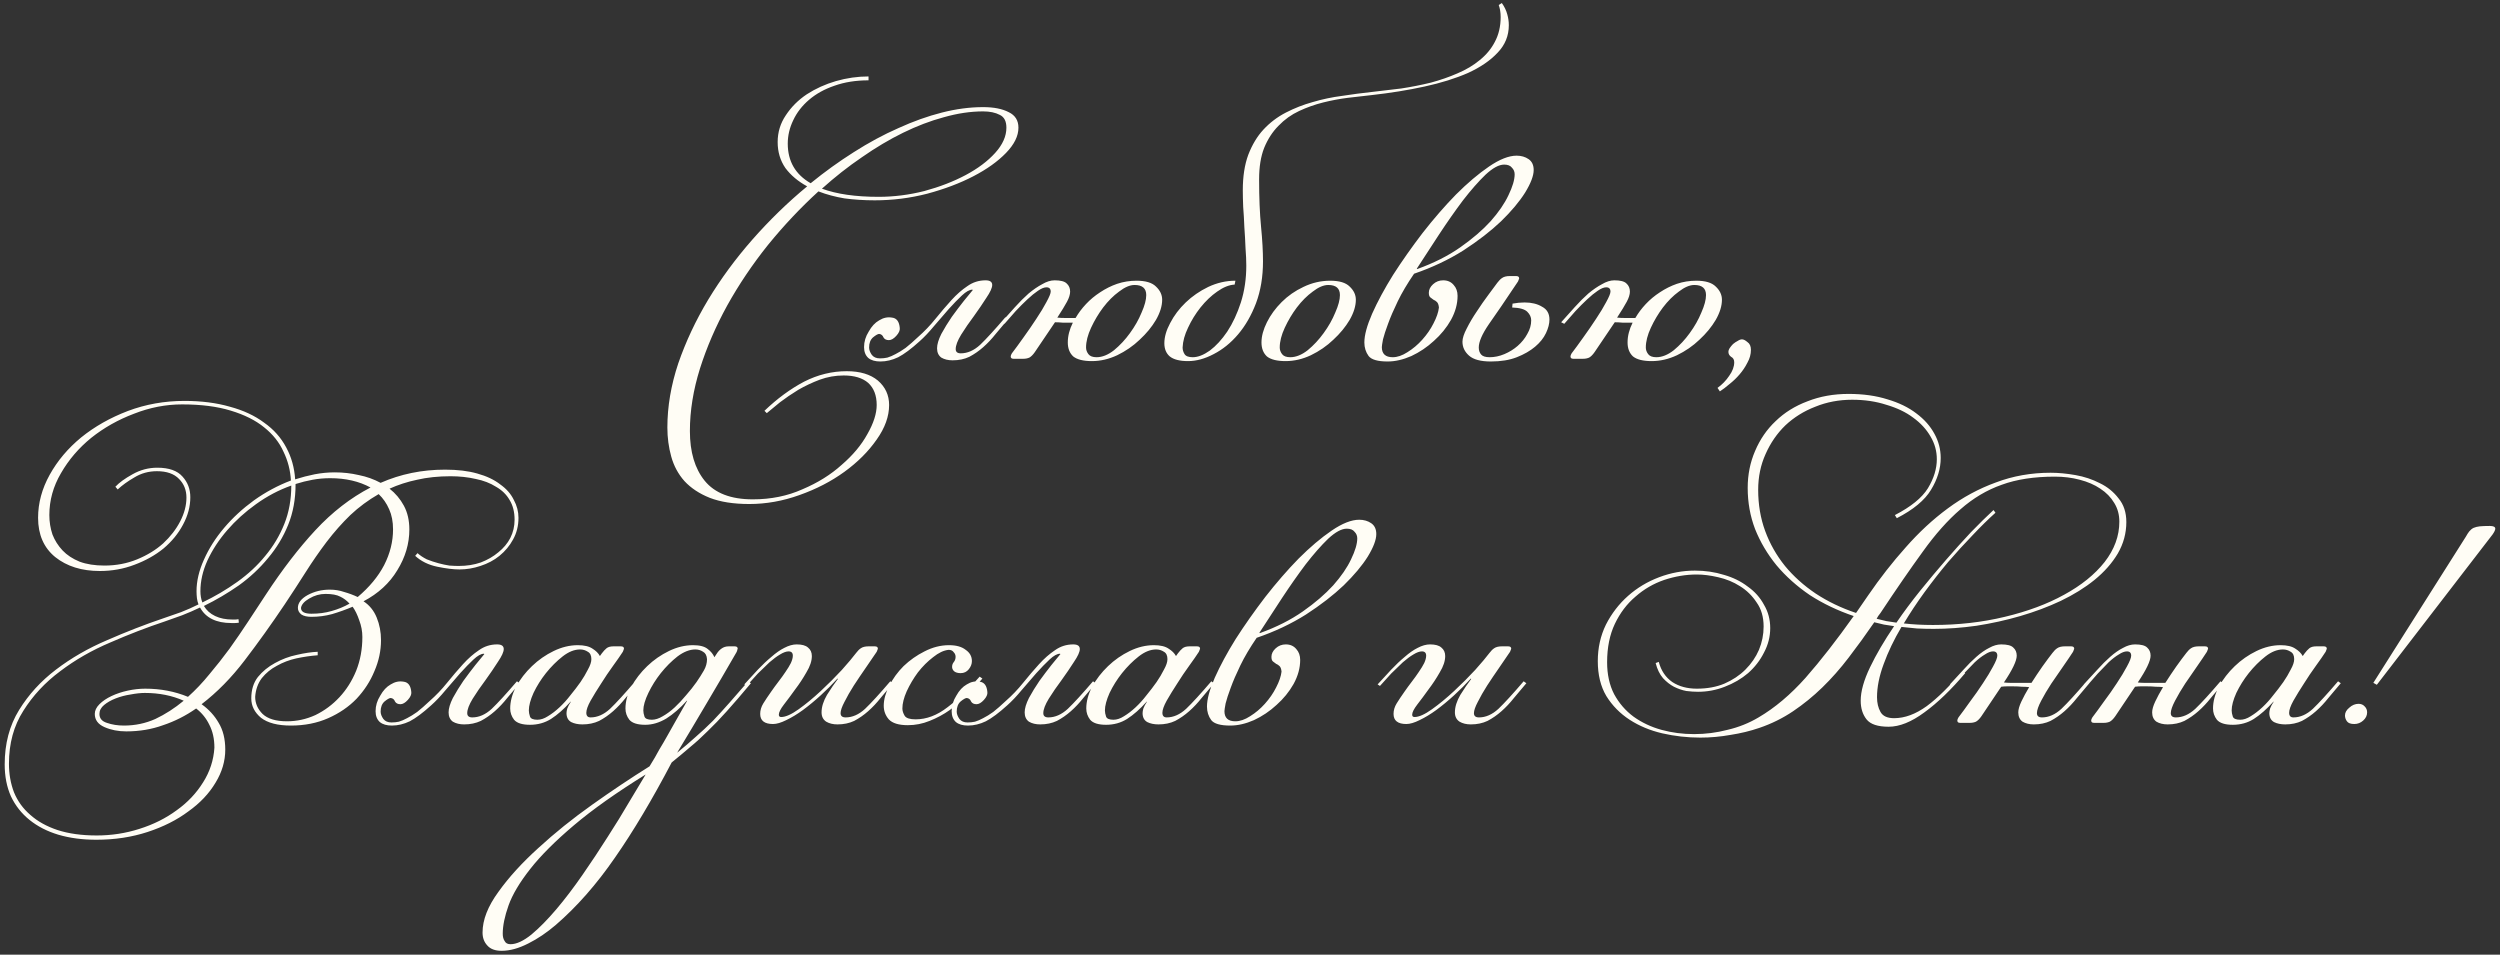 <?xml version="1.0" encoding="UTF-8"?> <svg xmlns="http://www.w3.org/2000/svg" width="309" height="118" viewBox="0 0 309 118" fill="none"><rect x="0" y="0" width="309" height="118" fill="#333333" stroke="none"/><path d="M108.119 24.76C106.807 24.76 105.559 24.68 104.375 24.52C103.223 24.328 102.151 24.04 101.159 23.656C98.951 25.672 96.871 27.88 94.919 30.28C92.999 32.68 91.319 35.176 89.879 37.768C88.471 40.328 87.351 42.92 86.519 45.544C85.687 48.2 85.271 50.776 85.271 53.272C85.271 55.864 85.879 57.912 87.095 59.416C88.343 60.952 90.327 61.72 93.047 61.72C95.287 61.72 97.335 61.304 99.191 60.472C101.079 59.672 102.695 58.664 104.039 57.448C105.415 56.264 106.471 55 107.207 53.656C107.975 52.312 108.359 51.112 108.359 50.056C108.359 48.872 108.007 47.96 107.303 47.32C106.599 46.712 105.591 46.408 104.279 46.408C103.255 46.408 102.263 46.584 101.303 46.936C100.375 47.288 99.495 47.704 98.663 48.184C97.831 48.696 97.079 49.208 96.407 49.72C95.735 50.264 95.191 50.712 94.775 51.064L94.487 50.776C96.055 49.272 97.687 48.072 99.383 47.176C101.079 46.312 102.839 45.88 104.663 45.88C106.295 45.88 107.575 46.264 108.503 47.032C109.431 47.832 109.895 48.84 109.895 50.056C109.895 51.464 109.383 52.888 108.359 54.328C107.335 55.8 106.007 57.128 104.375 58.312C102.743 59.496 100.887 60.456 98.807 61.192C96.759 61.928 94.695 62.296 92.615 62.296C90.663 62.296 89.031 62.04 87.719 61.528C86.439 61.016 85.399 60.328 84.599 59.464C83.831 58.6 83.287 57.592 82.967 56.44C82.647 55.288 82.487 54.088 82.487 52.84C82.487 50.248 82.935 47.608 83.831 44.92C84.759 42.232 85.991 39.608 87.527 37.048C89.095 34.456 90.919 31.976 92.999 29.608C95.111 27.208 97.367 25.016 99.767 23.032C98.647 22.424 97.751 21.672 97.079 20.776C96.439 19.848 96.119 18.776 96.119 17.56C96.119 16.344 96.455 15.24 97.127 14.248C97.799 13.224 98.663 12.36 99.719 11.656C100.807 10.952 102.007 10.408 103.319 10.024C104.663 9.64 106.007 9.448 107.351 9.448V9.928C105.783 9.928 104.375 10.152 103.127 10.6C101.911 11.016 100.871 11.592 100.007 12.328C99.143 13.064 98.487 13.912 98.039 14.872C97.591 15.8 97.367 16.76 97.367 17.752C97.367 19.928 98.311 21.56 100.199 22.648C101.927 21.24 103.703 19.96 105.527 18.808C107.383 17.624 109.223 16.632 111.047 15.832C112.871 15 114.663 14.36 116.423 13.912C118.183 13.464 119.879 13.24 121.511 13.24C122.823 13.24 123.879 13.448 124.679 13.864C125.479 14.248 125.879 14.888 125.879 15.784C125.879 16.808 125.367 17.848 124.343 18.904C123.319 19.96 121.975 20.92 120.311 21.784C118.647 22.648 116.743 23.368 114.599 23.944C112.487 24.488 110.327 24.76 108.119 24.76ZM121.511 13.768C119.975 13.768 118.359 14.008 116.663 14.488C114.999 14.936 113.319 15.576 111.623 16.408C109.927 17.24 108.231 18.248 106.535 19.432C104.839 20.584 103.191 21.88 101.591 23.32C103.415 23.992 105.751 24.328 108.599 24.328C110.487 24.328 112.375 24.088 114.263 23.608C116.151 23.096 117.847 22.44 119.351 21.64C120.855 20.84 122.071 19.928 122.999 18.904C123.927 17.88 124.391 16.84 124.391 15.784C124.391 14.984 124.119 14.456 123.575 14.2C123.031 13.912 122.343 13.768 121.511 13.768ZM117.741 44.536C117.197 44.536 116.733 44.424 116.349 44.2C115.997 43.944 115.821 43.56 115.821 43.048C115.821 42.568 115.997 41.976 116.349 41.272C116.733 40.568 117.165 39.864 117.645 39.16C118.157 38.456 118.653 37.8 119.133 37.192C119.645 36.584 120.013 36.136 120.237 35.848L120.189 35.8C119.837 35.8 119.405 36.04 118.893 36.52C118.413 36.968 117.869 37.528 117.261 38.2C116.685 38.872 116.077 39.576 115.437 40.312C114.829 41.048 114.237 41.672 113.661 42.184C112.637 43.112 111.757 43.768 111.021 44.152C110.285 44.504 109.549 44.68 108.813 44.68C108.173 44.68 107.677 44.536 107.325 44.248C106.973 43.928 106.797 43.48 106.797 42.904C106.797 42.232 106.989 41.592 107.373 40.984C107.725 40.344 108.157 39.88 108.669 39.592C109.181 39.272 109.709 39.16 110.253 39.256C110.829 39.32 111.149 39.752 111.213 40.552C111.245 40.84 111.101 41.16 110.781 41.512C110.461 41.864 110.157 42.04 109.869 42.04C109.549 42.04 109.325 41.928 109.197 41.704C109.101 41.448 108.925 41.304 108.669 41.272C108.509 41.272 108.253 41.416 107.901 41.704C107.581 41.992 107.421 42.408 107.421 42.952C107.421 43.24 107.533 43.544 107.757 43.864C107.981 44.152 108.317 44.296 108.765 44.296C109.085 44.296 109.389 44.264 109.677 44.2C109.997 44.104 110.333 43.96 110.685 43.768C111.069 43.576 111.485 43.32 111.933 43C112.381 42.648 112.893 42.2 113.469 41.656C114.269 40.952 114.989 40.2 115.629 39.4C116.301 38.568 116.957 37.8 117.597 37.096C118.237 36.392 118.893 35.816 119.565 35.368C120.237 34.888 120.989 34.648 121.821 34.648C122.365 34.648 122.637 34.84 122.637 35.224C122.637 35.576 122.397 36.104 121.917 36.808C121.469 37.512 120.957 38.264 120.381 39.064C119.805 39.832 119.277 40.6 118.797 41.368C118.349 42.104 118.125 42.696 118.125 43.144C118.125 43.496 118.333 43.672 118.749 43.672C119.581 43.672 120.381 43.32 121.149 42.616C121.917 41.88 122.957 40.744 124.269 39.208L124.605 39.448C124.093 40.056 123.581 40.664 123.069 41.272C122.589 41.88 122.077 42.424 121.533 42.904C120.989 43.384 120.413 43.784 119.805 44.104C119.197 44.392 118.509 44.536 117.741 44.536ZM140.476 34.696C141.596 34.696 142.396 34.936 142.876 35.416C143.388 35.896 143.644 36.44 143.644 37.048C143.644 37.816 143.388 38.648 142.876 39.544C142.364 40.408 141.692 41.224 140.86 41.992C140.06 42.76 139.132 43.4 138.076 43.912C137.052 44.392 136.012 44.632 134.956 44.632C133.9 44.632 133.132 44.44 132.652 44.056C132.204 43.64 131.98 43.064 131.98 42.328C131.98 41.528 132.188 40.712 132.604 39.88C132.124 39.88 131.708 39.88 131.356 39.88C131.004 39.848 130.684 39.832 130.396 39.832L127.9 43.528C127.676 43.848 127.452 44.072 127.228 44.2C127.004 44.296 126.764 44.344 126.508 44.344H125.26C125.036 44.344 124.924 44.248 124.924 44.056C124.924 43.96 124.972 43.832 125.068 43.672C125.484 43.128 125.964 42.472 126.508 41.704C127.084 40.904 127.612 40.136 128.092 39.4C128.604 38.632 129.02 37.944 129.34 37.336C129.692 36.696 129.868 36.264 129.868 36.04C129.868 35.688 129.692 35.512 129.34 35.512C129.052 35.512 128.7 35.656 128.284 35.944C127.9 36.2 127.468 36.552 126.988 37C126.54 37.416 126.06 37.896 125.548 38.44C125.068 38.984 124.604 39.512 124.156 40.024L123.771 39.832C124.348 39.192 124.908 38.568 125.452 37.96C126.028 37.32 126.588 36.76 127.132 36.28C127.708 35.8 128.268 35.416 128.812 35.128C129.356 34.808 129.868 34.648 130.348 34.648C131.084 34.648 131.58 34.776 131.836 35.032C132.124 35.288 132.268 35.624 132.268 36.04C132.268 36.392 132.14 36.808 131.884 37.288C131.628 37.768 131.228 38.424 130.684 39.256C130.94 39.288 131.26 39.304 131.644 39.304C132.06 39.304 132.492 39.304 132.94 39.304C133.292 38.696 133.724 38.12 134.236 37.576C134.748 37.032 135.324 36.552 135.964 36.136C136.636 35.688 137.34 35.336 138.076 35.08C138.844 34.824 139.644 34.696 140.476 34.696ZM140.236 35.224C139.66 35.224 139.02 35.496 138.316 36.04C137.612 36.552 136.956 37.208 136.348 38.008C135.772 38.776 135.276 39.608 134.859 40.504C134.444 41.4 134.236 42.216 134.236 42.952C134.236 43.24 134.332 43.512 134.523 43.768C134.716 44.024 135.052 44.152 135.532 44.152C136.236 44.152 136.956 43.864 137.692 43.288C138.428 42.68 139.084 41.976 139.66 41.176C140.268 40.344 140.748 39.496 141.1 38.632C141.484 37.768 141.676 37.048 141.676 36.472C141.676 35.64 141.196 35.224 140.236 35.224ZM146.842 44.632C145.818 44.632 145.066 44.44 144.586 44.056C144.138 43.672 143.914 43.128 143.914 42.424C143.914 41.656 144.154 40.824 144.634 39.928C145.114 39 145.754 38.152 146.554 37.384C147.354 36.616 148.282 35.976 149.338 35.464C150.426 34.952 151.546 34.696 152.698 34.696L152.602 35.176C151.93 35.208 151.21 35.496 150.442 36.04C149.706 36.552 149.018 37.208 148.378 38.008C147.77 38.776 147.258 39.608 146.842 40.504C146.426 41.368 146.202 42.184 146.17 42.952C146.17 43.24 146.25 43.512 146.41 43.768C146.57 44.024 146.906 44.152 147.418 44.152C148.058 44.152 148.762 43.88 149.53 43.336C150.298 42.76 151.018 41.976 151.69 40.984C152.362 39.96 152.922 38.76 153.37 37.384C153.818 35.976 154.042 34.456 154.042 32.824C154.042 32.216 154.01 31.496 153.946 30.664C153.914 29.8 153.866 28.936 153.802 28.072C153.77 27.208 153.722 26.376 153.658 25.576C153.626 24.776 153.61 24.088 153.61 23.512C153.61 21.816 153.834 20.36 154.282 19.144C154.762 17.896 155.386 16.856 156.154 16.024C156.954 15.16 157.882 14.456 158.938 13.912C159.994 13.368 161.098 12.936 162.25 12.616C163.434 12.264 164.65 12.008 165.898 11.848C167.146 11.656 168.362 11.496 169.546 11.368C170.73 11.24 171.946 11.096 173.194 10.936C174.442 10.744 175.658 10.504 176.842 10.216C178.026 9.896 179.13 9.512 180.154 9.064C181.21 8.616 182.122 8.072 182.89 7.432C183.69 6.792 184.314 6.04 184.762 5.176C185.242 4.28 185.482 3.256 185.482 2.104C185.482 1.56 185.402 1.064 185.242 0.616L185.626 0.376C185.946 0.824 186.17 1.288 186.298 1.768C186.426 2.216 186.49 2.664 186.49 3.112C186.49 4.424 186.026 5.56 185.098 6.52C184.202 7.48 182.986 8.312 181.45 9.016C179.914 9.688 178.122 10.248 176.074 10.696C174.026 11.144 171.85 11.496 169.546 11.752C168.65 11.848 167.674 11.96 166.618 12.088C165.594 12.216 164.57 12.408 163.546 12.664C162.522 12.92 161.53 13.272 160.57 13.72C159.61 14.168 158.762 14.776 158.026 15.544C157.29 16.28 156.698 17.192 156.25 18.28C155.834 19.336 155.626 20.632 155.626 22.168C155.626 24.44 155.706 26.392 155.866 28.024C156.026 29.656 156.106 31.08 156.106 32.296C156.106 34.216 155.818 35.944 155.242 37.48C154.666 38.984 153.93 40.264 153.034 41.32C152.138 42.376 151.13 43.192 150.01 43.768C148.922 44.344 147.866 44.632 146.842 44.632ZM164.175 35.224C163.599 35.224 162.959 35.496 162.255 36.04C161.551 36.552 160.895 37.208 160.287 38.008C159.711 38.776 159.215 39.608 158.799 40.504C158.383 41.4 158.175 42.216 158.175 42.952C158.175 43.24 158.271 43.512 158.463 43.768C158.655 44.024 158.991 44.152 159.471 44.152C160.175 44.152 160.895 43.864 161.631 43.288C162.367 42.68 163.023 41.976 163.599 41.176C164.207 40.344 164.687 39.496 165.039 38.632C165.423 37.768 165.615 37.048 165.615 36.472C165.615 35.64 165.135 35.224 164.175 35.224ZM164.415 34.696C165.535 34.696 166.335 34.936 166.815 35.416C167.327 35.896 167.583 36.44 167.583 37.048C167.583 37.816 167.327 38.648 166.815 39.544C166.303 40.408 165.631 41.224 164.799 41.992C163.999 42.76 163.071 43.4 162.015 43.912C160.991 44.392 159.951 44.632 158.895 44.632C157.839 44.632 157.071 44.44 156.591 44.056C156.143 43.64 155.919 43.064 155.919 42.328C155.919 41.56 156.143 40.728 156.591 39.832C157.039 38.936 157.647 38.104 158.415 37.336C159.183 36.568 160.079 35.944 161.103 35.464C162.159 34.952 163.263 34.696 164.415 34.696ZM174.779 33.832C173.947 35.048 173.275 36.184 172.763 37.24C172.251 38.296 171.851 39.224 171.563 40.024C171.275 40.792 171.067 41.432 170.939 41.944C170.843 42.456 170.795 42.776 170.795 42.904C170.795 43.736 171.243 44.152 172.139 44.152C172.715 44.152 173.323 43.944 173.963 43.528C174.635 43.112 175.243 42.6 175.787 41.992C176.363 41.352 176.827 40.68 177.179 39.976C177.563 39.24 177.787 38.584 177.851 38.008C177.819 37.688 177.739 37.464 177.611 37.336C177.483 37.208 177.339 37.112 177.179 37.048C177.051 36.952 176.923 36.856 176.795 36.76C176.667 36.664 176.603 36.472 176.603 36.184C176.603 35.8 176.779 35.448 177.131 35.128C177.483 34.808 177.899 34.648 178.379 34.648C178.923 34.648 179.355 34.84 179.675 35.224C179.995 35.576 180.155 36.024 180.155 36.568C180.155 37.56 179.883 38.552 179.339 39.544C178.795 40.504 178.091 41.368 177.227 42.136C176.395 42.904 175.467 43.528 174.443 44.008C173.419 44.456 172.443 44.68 171.515 44.68C170.299 44.68 169.515 44.456 169.163 44.008C168.811 43.528 168.635 42.968 168.635 42.328C168.635 41.432 168.955 40.248 169.595 38.776C170.267 37.272 171.131 35.672 172.187 33.976C173.275 32.28 174.491 30.552 175.835 28.792C177.211 27.032 178.587 25.448 179.963 24.04C181.371 22.632 182.731 21.48 184.043 20.584C185.355 19.688 186.491 19.24 187.451 19.24C188.027 19.24 188.523 19.384 188.939 19.672C189.355 19.96 189.563 20.408 189.563 21.016C189.563 21.72 189.211 22.648 188.507 23.8C187.803 24.92 186.811 26.104 185.531 27.352C184.251 28.568 182.699 29.768 180.875 30.952C179.051 32.104 177.019 33.064 174.779 33.832ZM185.915 20.344C185.275 20.344 184.507 20.76 183.611 21.592C182.747 22.424 181.819 23.48 180.827 24.76C179.867 26.04 178.891 27.432 177.899 28.936C176.907 30.44 175.979 31.864 175.115 33.208L175.163 33.256C177.211 32.52 178.987 31.624 180.491 30.568C181.995 29.512 183.243 28.44 184.235 27.352C185.227 26.232 185.963 25.16 186.443 24.136C186.955 23.08 187.211 22.216 187.211 21.544C187.211 21.224 187.099 20.952 186.875 20.728C186.683 20.472 186.363 20.344 185.915 20.344ZM191.512 39.496C191.512 40.008 191.368 40.568 191.08 41.176C190.792 41.784 190.344 42.344 189.736 42.856C189.128 43.368 188.376 43.8 187.48 44.152C186.584 44.504 185.512 44.68 184.264 44.68C183.016 44.68 182.12 44.44 181.576 43.96C181.032 43.48 180.76 42.904 180.76 42.232C180.76 41.816 180.936 41.272 181.288 40.6C181.64 39.896 182.056 39.192 182.536 38.488C183.016 37.752 183.496 37.064 183.976 36.424C184.456 35.784 184.824 35.288 185.08 34.936C185.272 34.68 185.464 34.488 185.656 34.36C185.88 34.2 186.2 34.12 186.616 34.12H187.384C187.64 34.12 187.768 34.216 187.768 34.408C187.768 34.44 187.752 34.488 187.72 34.552C187.72 34.584 187.688 34.664 187.624 34.792C186.088 37.096 184.888 38.856 184.024 40.072C183.192 41.288 182.776 42.248 182.776 42.952C182.776 43.304 182.872 43.592 183.064 43.816C183.256 44.04 183.608 44.152 184.12 44.152C184.728 44.152 185.336 44.024 185.944 43.768C186.552 43.512 187.096 43.176 187.576 42.76C188.088 42.312 188.488 41.816 188.776 41.272C189.096 40.728 189.256 40.168 189.256 39.592C189.256 39.208 189.096 38.856 188.776 38.536C188.456 38.216 187.832 38.04 186.904 38.008L186.952 37.528C187.464 37.432 187.96 37.384 188.44 37.384C189.304 37.384 190.024 37.56 190.6 37.912C191.208 38.232 191.512 38.76 191.512 39.496ZM209.663 34.696C210.783 34.696 211.583 34.936 212.063 35.416C212.575 35.896 212.831 36.44 212.831 37.048C212.831 37.816 212.575 38.648 212.063 39.544C211.551 40.408 210.879 41.224 210.047 41.992C209.247 42.76 208.319 43.4 207.263 43.912C206.239 44.392 205.199 44.632 204.143 44.632C203.087 44.632 202.319 44.44 201.839 44.056C201.391 43.64 201.167 43.064 201.167 42.328C201.167 41.528 201.375 40.712 201.791 39.88C201.311 39.88 200.895 39.88 200.543 39.88C200.191 39.848 199.871 39.832 199.583 39.832L197.087 43.528C196.863 43.848 196.639 44.072 196.415 44.2C196.191 44.296 195.951 44.344 195.695 44.344H194.447C194.223 44.344 194.111 44.248 194.111 44.056C194.111 43.96 194.159 43.832 194.255 43.672C194.671 43.128 195.151 42.472 195.695 41.704C196.271 40.904 196.799 40.136 197.279 39.4C197.791 38.632 198.207 37.944 198.527 37.336C198.879 36.696 199.055 36.264 199.055 36.04C199.055 35.688 198.879 35.512 198.527 35.512C198.239 35.512 197.887 35.656 197.471 35.944C197.087 36.2 196.655 36.552 196.175 37C195.727 37.416 195.247 37.896 194.735 38.44C194.255 38.984 193.791 39.512 193.343 40.024L192.959 39.832C193.535 39.192 194.095 38.568 194.639 37.96C195.215 37.32 195.775 36.76 196.319 36.28C196.895 35.8 197.455 35.416 197.999 35.128C198.543 34.808 199.055 34.648 199.535 34.648C200.271 34.648 200.767 34.776 201.023 35.032C201.311 35.288 201.455 35.624 201.455 36.04C201.455 36.392 201.327 36.808 201.071 37.288C200.815 37.768 200.415 38.424 199.871 39.256C200.127 39.288 200.447 39.304 200.831 39.304C201.247 39.304 201.679 39.304 202.127 39.304C202.479 38.696 202.911 38.12 203.423 37.576C203.935 37.032 204.511 36.552 205.151 36.136C205.823 35.688 206.527 35.336 207.263 35.08C208.031 34.824 208.831 34.696 209.663 34.696ZM209.423 35.224C208.847 35.224 208.207 35.496 207.503 36.04C206.799 36.552 206.143 37.208 205.535 38.008C204.959 38.776 204.463 39.608 204.047 40.504C203.631 41.4 203.423 42.216 203.423 42.952C203.423 43.24 203.519 43.512 203.711 43.768C203.903 44.024 204.239 44.152 204.719 44.152C205.423 44.152 206.143 43.864 206.879 43.288C207.615 42.68 208.271 41.976 208.847 41.176C209.455 40.344 209.935 39.496 210.287 38.632C210.671 37.768 210.863 37.048 210.863 36.472C210.863 35.64 210.383 35.224 209.423 35.224ZM212.286 47.944C212.862 47.528 213.342 47.032 213.726 46.456C214.142 45.88 214.35 45.32 214.35 44.776C214.35 44.456 214.222 44.232 213.966 44.104C213.742 43.944 213.63 43.736 213.63 43.48C213.63 43.352 213.678 43.208 213.774 43.048C213.902 42.856 214.046 42.68 214.206 42.52C214.398 42.36 214.59 42.232 214.782 42.136C214.974 42.008 215.15 41.944 215.31 41.944C215.502 41.944 215.726 42.056 215.982 42.28C216.27 42.472 216.414 42.792 216.414 43.24C216.414 43.784 216.27 44.312 215.982 44.824C215.726 45.336 215.406 45.816 215.022 46.264C214.638 46.712 214.222 47.112 213.774 47.464C213.326 47.848 212.926 48.152 212.574 48.376L212.286 47.944ZM35.956 89.68C34.324 89.68 33.092 89.36 32.26 88.72C31.459 88.048 31.059 87.248 31.059 86.32C31.059 85.264 31.331 84.384 31.875 83.68C32.452 82.976 33.156 82.4 33.987 81.952C34.852 81.472 35.748 81.136 36.675 80.944C37.636 80.72 38.499 80.592 39.267 80.56V80.992C38.404 81.056 37.523 81.184 36.627 81.376C35.764 81.568 34.964 81.872 34.227 82.288C33.492 82.672 32.867 83.184 32.355 83.824C31.875 84.464 31.604 85.232 31.54 86.128C31.54 86.928 31.843 87.632 32.452 88.24C33.092 88.848 34.099 89.152 35.475 89.152C36.691 89.152 37.859 88.896 38.98 88.384C40.099 87.84 41.092 87.104 41.956 86.176C42.819 85.248 43.508 84.16 44.02 82.912C44.532 81.632 44.788 80.24 44.788 78.736C44.788 78.032 44.66 77.344 44.404 76.672C44.179 76 43.907 75.44 43.587 74.992C42.755 75.344 41.907 75.648 41.044 75.904C40.212 76.128 39.364 76.24 38.499 76.24C37.956 76.24 37.539 76.144 37.252 75.952C36.964 75.728 36.819 75.456 36.819 75.136C36.819 74.528 37.219 74 38.02 73.552C38.852 73.104 39.764 72.88 40.755 72.88C41.395 72.88 41.987 72.976 42.532 73.168C43.108 73.328 43.667 73.536 44.212 73.792C45.651 72.576 46.739 71.264 47.475 69.856C48.212 68.416 48.58 66.944 48.58 65.44C48.58 64.48 48.419 63.648 48.099 62.944C47.779 62.208 47.347 61.584 46.803 61.072C45.523 61.808 44.355 62.672 43.3 63.664C42.276 64.656 41.3 65.76 40.371 66.976C39.475 68.16 38.611 69.408 37.779 70.72C36.947 72.032 36.084 73.36 35.188 74.704C33.556 77.136 31.907 79.44 30.244 81.616C28.611 83.76 26.835 85.568 24.916 87.04C25.811 87.68 26.515 88.448 27.027 89.344C27.572 90.24 27.843 91.344 27.843 92.656C27.843 94.064 27.444 95.424 26.643 96.736C25.843 98.08 24.724 99.264 23.284 100.288C21.875 101.344 20.195 102.192 18.244 102.832C16.291 103.472 14.18 103.792 11.908 103.792C10.18 103.792 8.611 103.584 7.204 103.168C5.827 102.752 4.644 102.144 3.651 101.344C2.659 100.544 1.891 99.568 1.347 98.416C0.836 97.264 0.58 95.952 0.58 94.48C0.58 91.92 1.171 89.68 2.356 87.76C3.539 85.84 5.059 84.176 6.915 82.768C8.803 81.328 10.915 80.112 13.252 79.12C15.588 78.096 17.892 77.2 20.163 76.432C20.899 76.176 21.636 75.92 22.372 75.664C23.108 75.376 23.828 75.056 24.532 74.704C24.436 74.448 24.372 74.192 24.34 73.936C24.308 73.648 24.291 73.36 24.291 73.072C24.291 71.824 24.596 70.528 25.203 69.184C25.811 67.808 26.643 66.496 27.7 65.248C28.756 64 29.988 62.864 31.395 61.84C32.836 60.816 34.355 60 35.956 59.392C35.892 58.144 35.587 56.96 35.044 55.84C34.532 54.688 33.731 53.68 32.644 52.816C31.587 51.952 30.212 51.264 28.515 50.752C26.852 50.24 24.852 49.984 22.515 49.984C20.5 49.984 18.515 50.368 16.564 51.136C14.611 51.872 12.851 52.864 11.284 54.112C9.748 55.36 8.499 56.816 7.54 58.48C6.58 60.112 6.099 61.84 6.099 63.664C6.099 64.496 6.228 65.296 6.484 66.064C6.771 66.8 7.188 67.456 7.731 68.032C8.275 68.608 8.979 69.072 9.844 69.424C10.707 69.744 11.732 69.904 12.915 69.904C14.355 69.904 15.7 69.648 16.948 69.136C18.195 68.624 19.267 67.968 20.163 67.168C21.059 66.336 21.764 65.424 22.276 64.432C22.788 63.44 23.044 62.464 23.044 61.504C23.044 60.576 22.739 59.808 22.131 59.2C21.523 58.56 20.611 58.24 19.395 58.24C18.372 58.24 17.444 58.496 16.611 59.008C15.78 59.488 15.091 59.984 14.547 60.496L14.259 60.16C14.739 59.648 15.444 59.136 16.372 58.624C17.331 58.08 18.355 57.808 19.444 57.808C20.884 57.808 21.924 58.176 22.564 58.912C23.203 59.616 23.523 60.464 23.523 61.456C23.523 62.608 23.22 63.744 22.611 64.864C22.035 65.952 21.235 66.928 20.212 67.792C19.188 68.624 17.988 69.296 16.611 69.808C15.268 70.32 13.844 70.576 12.339 70.576C10.1 70.576 8.259 70 6.819 68.848C5.412 67.696 4.707 66.08 4.707 64C4.707 62.176 5.188 60.4 6.147 58.672C7.107 56.944 8.403 55.408 10.036 54.064C11.7 52.72 13.62 51.632 15.796 50.8C18.003 49.968 20.34 49.552 22.803 49.552C24.884 49.552 26.756 49.792 28.419 50.272C30.084 50.72 31.491 51.376 32.644 52.24C33.828 53.072 34.739 54.096 35.38 55.312C36.02 56.496 36.388 57.808 36.483 59.248C37.283 58.992 38.084 58.784 38.883 58.624C39.715 58.464 40.547 58.384 41.38 58.384C42.404 58.384 43.395 58.496 44.355 58.72C45.316 58.912 46.212 59.232 47.044 59.68C49.508 58.592 52.163 58.048 55.011 58.048C56.547 58.048 57.876 58.208 58.995 58.528C60.148 58.848 61.092 59.296 61.828 59.872C62.596 60.416 63.156 61.056 63.508 61.792C63.892 62.496 64.084 63.232 64.084 64C64.084 64.992 63.859 65.888 63.411 66.688C62.995 67.456 62.435 68.128 61.731 68.704C61.059 69.248 60.276 69.664 59.38 69.952C58.516 70.24 57.651 70.384 56.788 70.384C56.051 70.384 55.139 70.272 54.051 70.048C52.964 69.824 52.051 69.376 51.316 68.704L51.603 68.368C51.923 68.656 52.307 68.912 52.755 69.136C53.236 69.328 53.715 69.488 54.196 69.616C54.675 69.744 55.123 69.84 55.539 69.904C55.987 69.936 56.371 69.952 56.691 69.952C57.684 69.952 58.596 69.808 59.428 69.52C60.26 69.2 60.98 68.784 61.587 68.272C62.227 67.76 62.724 67.168 63.075 66.496C63.428 65.792 63.603 65.04 63.603 64.24C63.603 63.28 63.395 62.464 62.98 61.792C62.596 61.12 62.035 60.576 61.3 60.16C60.596 59.712 59.764 59.392 58.803 59.2C57.843 58.976 56.803 58.864 55.684 58.864C54.179 58.864 52.803 59.008 51.556 59.296C50.34 59.552 49.203 59.92 48.148 60.4C48.883 60.976 49.475 61.68 49.923 62.512C50.371 63.344 50.596 64.32 50.596 65.44C50.596 67.2 50.099 68.88 49.108 70.48C48.148 72.08 46.755 73.36 44.931 74.32C45.667 74.8 46.212 75.472 46.563 76.336C46.916 77.2 47.092 78.128 47.092 79.12C47.092 80.432 46.819 81.712 46.276 82.96C45.764 84.208 45.028 85.344 44.068 86.368C43.108 87.36 41.94 88.16 40.563 88.768C39.188 89.376 37.651 89.68 35.956 89.68ZM32.883 73.456C34.9 70.384 36.931 67.744 38.98 65.536C41.059 63.296 43.331 61.536 45.795 60.256C44.388 59.488 42.724 59.104 40.803 59.104C40.068 59.104 39.347 59.168 38.644 59.296C37.94 59.424 37.236 59.6 36.532 59.824V59.872C36.532 61.696 36.227 63.36 35.62 64.864C35.011 66.368 34.179 67.744 33.123 68.992C32.099 70.24 30.899 71.36 29.523 72.352C28.148 73.312 26.707 74.16 25.203 74.896C25.523 75.44 25.988 75.856 26.596 76.144C27.203 76.432 27.924 76.576 28.756 76.576C28.82 76.576 28.916 76.576 29.044 76.576C29.172 76.576 29.316 76.56 29.476 76.528L29.523 76.96C29.363 76.992 29.203 77.008 29.044 77.008C28.916 77.008 28.771 77.008 28.611 77.008C26.724 77.008 25.427 76.368 24.724 75.088C23.988 75.44 23.252 75.76 22.515 76.048C21.811 76.304 21.091 76.56 20.355 76.816C18.148 77.552 15.908 78.416 13.636 79.408C11.364 80.368 9.3 81.552 7.444 82.96C5.588 84.336 4.067 85.968 2.884 87.856C1.7 89.712 1.107 91.888 1.107 94.384C1.107 95.664 1.315 96.848 1.732 97.936C2.179 99.024 2.852 99.952 3.748 100.72C4.644 101.52 5.763 102.144 7.107 102.592C8.483 103.04 10.1 103.264 11.956 103.264C13.78 103.264 15.54 102.992 17.235 102.448C18.963 101.904 20.5 101.136 21.843 100.144C23.188 99.184 24.276 98.032 25.108 96.688C25.939 95.376 26.404 93.952 26.5 92.416C26.5 91.328 26.291 90.384 25.875 89.584C25.491 88.784 24.948 88.112 24.244 87.568C22.963 88.464 21.604 89.152 20.163 89.632C18.756 90.144 17.235 90.4 15.604 90.4C14.611 90.4 13.716 90.224 12.915 89.872C12.116 89.52 11.716 88.976 11.716 88.24C11.716 87.824 11.908 87.424 12.291 87.04C12.675 86.656 13.171 86.32 13.78 86.032C14.387 85.744 15.059 85.52 15.796 85.36C16.532 85.2 17.252 85.12 17.956 85.12C19.843 85.12 21.604 85.456 23.235 86.128C24.163 85.296 25.044 84.368 25.875 83.344C26.739 82.32 27.572 81.264 28.372 80.176C29.172 79.056 29.939 77.936 30.675 76.816C31.444 75.664 32.179 74.544 32.883 73.456ZM25.012 74.464C26.547 73.728 27.988 72.88 29.331 71.92C30.675 70.96 31.828 69.888 32.788 68.704C33.779 67.52 34.563 66.208 35.139 64.768C35.715 63.328 36.004 61.744 36.004 60.016C34.468 60.56 33.011 61.328 31.636 62.32C30.291 63.28 29.108 64.352 28.084 65.536C27.059 66.72 26.244 67.968 25.636 69.28C25.059 70.56 24.771 71.824 24.771 73.072C24.771 73.584 24.852 74.048 25.012 74.464ZM15.316 89.68C16.692 89.68 17.988 89.408 19.203 88.864C20.419 88.288 21.587 87.536 22.707 86.608C21.267 85.968 19.668 85.648 17.907 85.648C17.395 85.648 16.803 85.712 16.131 85.84C15.492 85.936 14.883 86.096 14.307 86.32C13.732 86.544 13.252 86.816 12.867 87.136C12.483 87.456 12.291 87.824 12.291 88.24C12.291 88.784 12.595 89.152 13.204 89.344C13.844 89.568 14.547 89.68 15.316 89.68ZM38.499 75.856C39.395 75.856 40.227 75.744 40.995 75.52C41.795 75.296 42.532 74.992 43.203 74.608C42.852 74.224 42.468 73.936 42.051 73.744C41.636 73.52 41.028 73.408 40.227 73.408C39.523 73.408 38.852 73.6 38.212 73.984C37.603 74.336 37.267 74.72 37.203 75.136C37.203 75.616 37.636 75.856 38.499 75.856ZM57.366 89.536C56.822 89.536 56.358 89.424 55.974 89.2C55.622 88.944 55.446 88.56 55.446 88.048C55.446 87.568 55.622 86.976 55.974 86.272C56.358 85.568 56.79 84.864 57.27 84.16C57.782 83.456 58.278 82.8 58.758 82.192C59.27 81.584 59.638 81.136 59.862 80.848L59.814 80.8C59.462 80.8 59.03 81.04 58.518 81.52C58.038 81.968 57.494 82.528 56.886 83.2C56.31 83.872 55.702 84.576 55.062 85.312C54.454 86.048 53.862 86.672 53.286 87.184C52.262 88.112 51.382 88.768 50.646 89.152C49.91 89.504 49.174 89.68 48.438 89.68C47.798 89.68 47.302 89.536 46.95 89.248C46.598 88.928 46.422 88.48 46.422 87.904C46.422 87.232 46.614 86.592 46.998 85.984C47.35 85.344 47.782 84.88 48.294 84.592C48.806 84.272 49.334 84.16 49.878 84.256C50.454 84.32 50.774 84.752 50.838 85.552C50.87 85.84 50.726 86.16 50.406 86.512C50.086 86.864 49.782 87.04 49.494 87.04C49.174 87.04 48.95 86.928 48.822 86.704C48.726 86.448 48.55 86.304 48.294 86.272C48.134 86.272 47.878 86.416 47.526 86.704C47.206 86.992 47.046 87.408 47.046 87.952C47.046 88.24 47.158 88.544 47.382 88.864C47.606 89.152 47.942 89.296 48.39 89.296C48.71 89.296 49.014 89.264 49.302 89.2C49.622 89.104 49.958 88.96 50.31 88.768C50.694 88.576 51.11 88.32 51.558 88C52.006 87.648 52.518 87.2 53.094 86.656C53.894 85.952 54.614 85.2 55.254 84.4C55.926 83.568 56.582 82.8 57.222 82.096C57.862 81.392 58.518 80.816 59.19 80.368C59.862 79.888 60.614 79.648 61.446 79.648C61.99 79.648 62.262 79.84 62.262 80.224C62.262 80.576 62.022 81.104 61.542 81.808C61.094 82.512 60.582 83.264 60.006 84.064C59.43 84.832 58.902 85.6 58.422 86.368C57.974 87.104 57.75 87.696 57.75 88.144C57.75 88.496 57.958 88.672 58.374 88.672C59.206 88.672 60.006 88.32 60.774 87.616C61.542 86.88 62.582 85.744 63.894 84.208L64.23 84.448C63.718 85.056 63.206 85.664 62.694 86.272C62.214 86.88 61.702 87.424 61.158 87.904C60.614 88.384 60.038 88.784 59.43 89.104C58.822 89.392 58.134 89.536 57.366 89.536ZM71.701 80.272C70.996 80.272 70.276 80.56 69.54 81.136C68.805 81.712 68.117 82.4 67.477 83.2C66.868 83.968 66.356 84.784 65.941 85.648C65.556 86.512 65.365 87.232 65.365 87.808C65.365 88.032 65.412 88.288 65.508 88.576C65.605 88.832 65.909 88.96 66.421 88.96C66.837 88.96 67.269 88.816 67.716 88.528C68.197 88.24 68.677 87.872 69.156 87.424C69.636 86.976 70.085 86.48 70.501 85.936C70.948 85.392 71.365 84.848 71.749 84.304C72.1 83.792 72.404 83.28 72.66 82.768C72.948 82.256 73.093 81.824 73.093 81.472C73.093 81.024 72.948 80.72 72.66 80.56C72.373 80.368 72.052 80.272 71.701 80.272ZM74.388 80.752C74.581 80.496 74.772 80.288 74.965 80.128C75.156 79.968 75.445 79.888 75.829 79.888H76.74C76.996 79.888 77.124 79.984 77.124 80.176C77.124 80.208 77.109 80.256 77.076 80.32C77.076 80.352 77.044 80.432 76.981 80.56C76.692 81.008 76.293 81.584 75.781 82.288C75.269 82.992 74.772 83.728 74.293 84.496C73.812 85.232 73.38 85.936 72.996 86.608C72.644 87.248 72.469 87.744 72.469 88.096C72.469 88.48 72.644 88.672 72.996 88.672C73.829 88.672 74.629 88.32 75.397 87.616C76.165 86.88 77.204 85.744 78.516 84.208L78.853 84.448C78.341 85.056 77.829 85.664 77.317 86.272C76.837 86.88 76.325 87.424 75.781 87.904C75.237 88.384 74.66 88.784 74.052 89.104C73.445 89.392 72.757 89.536 71.989 89.536C71.445 89.536 70.981 89.44 70.597 89.248C70.213 89.024 70.02 88.656 70.02 88.144C70.02 87.984 70.052 87.792 70.117 87.568C70.213 87.312 70.356 87.04 70.549 86.752V86.704C69.716 87.632 68.9 88.352 68.1 88.864C67.332 89.344 66.469 89.584 65.508 89.584C64.549 89.584 63.892 89.376 63.541 88.96C63.221 88.544 63.06 88.08 63.06 87.568C63.06 86.704 63.3 85.808 63.781 84.88C64.293 83.952 64.948 83.104 65.749 82.336C66.549 81.568 67.445 80.944 68.436 80.464C69.428 79.984 70.421 79.744 71.412 79.744C72.213 79.744 72.82 79.888 73.237 80.176C73.653 80.432 73.957 80.736 74.148 81.088L74.388 80.752ZM83.691 93.04C84.523 92.368 85.291 91.712 85.995 91.072C86.731 90.432 87.435 89.776 88.107 89.104C88.779 88.4 89.467 87.648 90.171 86.848C90.875 86.048 91.643 85.168 92.475 84.208L92.811 84.448C91.691 85.792 90.699 86.944 89.835 87.904C89.003 88.832 88.219 89.648 87.483 90.352C86.747 91.088 86.027 91.744 85.323 92.32C84.619 92.928 83.851 93.568 83.019 94.24C80.619 98.816 78.283 102.736 76.011 106C73.739 109.296 71.307 112.064 68.715 114.304C67.595 115.264 66.459 116.032 65.307 116.608C64.123 117.216 63.019 117.52 61.995 117.52C61.195 117.52 60.603 117.296 60.219 116.848C59.835 116.432 59.643 115.904 59.643 115.264C59.643 113.696 60.299 112.016 61.611 110.224C62.891 108.432 64.539 106.624 66.555 104.8C68.539 102.976 70.747 101.2 73.179 99.472C75.611 97.744 77.979 96.16 80.283 94.72C80.763 93.952 81.163 93.264 81.483 92.656C81.835 92.08 82.171 91.504 82.491 90.928C82.811 90.352 83.163 89.728 83.547 89.056C83.931 88.384 84.395 87.568 84.939 86.608H84.891C84.059 87.536 83.211 88.272 82.347 88.816C81.483 89.328 80.619 89.584 79.755 89.584C78.795 89.584 78.139 89.376 77.787 88.96C77.467 88.544 77.307 88.08 77.307 87.568C77.307 86.704 77.547 85.808 78.027 84.88C78.539 83.952 79.195 83.104 79.995 82.336C80.795 81.568 81.691 80.944 82.683 80.464C83.675 79.984 84.667 79.744 85.659 79.744C86.491 79.744 87.099 79.904 87.483 80.224C87.867 80.512 88.139 80.848 88.299 81.232L88.587 80.8C88.747 80.544 88.939 80.336 89.163 80.176C89.419 79.984 89.723 79.888 90.075 79.888H90.795C91.051 79.888 91.179 79.984 91.179 80.176C91.179 80.208 91.163 80.256 91.131 80.32C91.131 80.384 91.099 80.48 91.035 80.608C89.819 82.72 88.603 84.8 87.387 86.848C86.203 88.864 84.971 90.928 83.691 93.04ZM79.803 95.728C76.187 97.968 73.227 100.064 70.923 102.016C68.619 103.968 66.827 105.76 65.547 107.392C64.235 109.056 63.339 110.56 62.859 111.904C62.379 113.248 62.139 114.416 62.139 115.408C62.139 115.792 62.219 116.096 62.379 116.32C62.507 116.576 62.747 116.704 63.099 116.704C63.835 116.704 64.699 116.304 65.691 115.504C66.651 114.704 67.675 113.664 68.763 112.384C69.819 111.136 70.891 109.728 71.979 108.16C73.067 106.592 74.107 105.024 75.099 103.456C76.091 101.92 76.987 100.464 77.787 99.088C78.619 97.712 79.291 96.592 79.803 95.728ZM85.947 80.272C85.243 80.272 84.507 80.56 83.739 81.136C83.003 81.712 82.315 82.4 81.675 83.2C81.067 83.968 80.555 84.784 80.139 85.648C79.723 86.512 79.515 87.232 79.515 87.808C79.515 88.032 79.563 88.288 79.659 88.576C79.755 88.832 80.059 88.96 80.571 88.96C80.987 88.96 81.435 88.816 81.915 88.528C82.427 88.24 82.923 87.872 83.403 87.424C83.883 86.976 84.347 86.48 84.795 85.936C85.275 85.392 85.707 84.848 86.091 84.304C86.443 83.792 86.747 83.312 87.003 82.864C87.259 82.416 87.387 81.952 87.387 81.472C87.355 81.024 87.195 80.72 86.907 80.56C86.619 80.368 86.299 80.272 85.947 80.272ZM103.513 89.536C102.969 89.536 102.505 89.424 102.121 89.2C101.737 88.944 101.545 88.56 101.545 88.048C101.545 87.376 101.769 86.656 102.217 85.888C102.697 85.12 103.145 84.464 103.561 83.92L103.513 83.872C102.873 84.576 102.185 85.264 101.449 85.936C100.713 86.608 99.977 87.216 99.24 87.76C98.537 88.272 97.849 88.688 97.177 89.008C96.537 89.328 95.993 89.488 95.544 89.488C94.489 89.488 93.96 89.072 93.96 88.24C93.96 87.792 94.088 87.36 94.344 86.944C94.6 86.528 94.921 86.048 95.305 85.504C95.593 85.088 95.897 84.672 96.216 84.256C96.537 83.84 96.825 83.44 97.081 83.056C97.368 82.64 97.593 82.272 97.752 81.952C97.912 81.6 97.993 81.296 97.993 81.04C97.993 80.688 97.817 80.512 97.465 80.512C97.177 80.512 96.825 80.64 96.409 80.896C96.025 81.12 95.593 81.44 95.112 81.856C94.665 82.272 94.184 82.736 93.672 83.248C93.192 83.76 92.728 84.272 92.281 84.784L91.993 84.592C92.569 83.952 93.129 83.344 93.672 82.768C94.249 82.16 94.808 81.632 95.353 81.184C95.897 80.704 96.424 80.336 96.936 80.08C97.481 79.792 97.993 79.648 98.472 79.648C99.112 79.648 99.576 79.776 99.865 80.032C100.185 80.288 100.345 80.64 100.345 81.088C100.345 81.696 100.121 82.368 99.672 83.104C99.257 83.84 98.793 84.544 98.281 85.216C97.8 85.888 97.337 86.512 96.888 87.088C96.472 87.632 96.264 88.048 96.264 88.336C96.264 88.528 96.361 88.624 96.552 88.624C97.097 88.624 97.817 88.304 98.713 87.664C99.609 87.024 100.521 86.272 101.449 85.408C102.377 84.544 103.241 83.68 104.041 82.816C104.841 81.92 105.433 81.216 105.817 80.704C106.009 80.448 106.201 80.256 106.393 80.128C106.617 79.968 106.937 79.888 107.353 79.888H108.121C108.377 79.888 108.505 79.984 108.505 80.176C108.505 80.208 108.489 80.256 108.457 80.32C108.457 80.352 108.425 80.432 108.361 80.56C107.977 81.136 107.529 81.792 107.017 82.528C106.505 83.264 106.009 84 105.529 84.736C105.081 85.44 104.697 86.112 104.377 86.752C104.057 87.36 103.897 87.824 103.897 88.144C103.897 88.496 104.105 88.672 104.521 88.672C105.353 88.672 106.153 88.32 106.921 87.616C107.689 86.88 108.729 85.744 110.041 84.208L110.377 84.448C109.865 85.056 109.353 85.664 108.841 86.272C108.361 86.88 107.849 87.424 107.305 87.904C106.761 88.384 106.185 88.784 105.577 89.104C104.969 89.392 104.281 89.536 103.513 89.536ZM121.423 83.872C120.879 84.512 120.255 85.184 119.551 85.888C118.879 86.56 118.159 87.184 117.391 87.76C116.623 88.304 115.791 88.752 114.895 89.104C114.031 89.456 113.135 89.632 112.207 89.632C111.087 89.632 110.303 89.392 109.855 88.912C109.439 88.432 109.231 87.872 109.231 87.232C109.231 86.464 109.455 85.648 109.903 84.784C110.351 83.888 110.943 83.072 111.679 82.336C112.447 81.6 113.311 80.992 114.271 80.512C115.263 80 116.271 79.744 117.295 79.744C118.191 79.744 118.879 79.936 119.359 80.32C119.871 80.672 120.127 81.136 120.127 81.712C120.127 82.064 119.999 82.4 119.743 82.72C119.487 83.04 119.151 83.2 118.735 83.2C118.383 83.2 118.111 83.12 117.919 82.96C117.759 82.8 117.679 82.624 117.679 82.432C117.679 82.208 117.743 82.016 117.871 81.856C118.031 81.664 118.111 81.44 118.111 81.184C118.111 80.96 118.031 80.768 117.871 80.608C117.743 80.416 117.535 80.32 117.247 80.32C116.639 80.384 115.999 80.688 115.327 81.232C114.655 81.744 114.031 82.368 113.455 83.104C112.911 83.84 112.447 84.624 112.063 85.456C111.711 86.256 111.535 86.96 111.535 87.568C111.535 87.856 111.631 88.16 111.823 88.48C112.015 88.768 112.463 88.912 113.167 88.912C114.511 88.912 115.823 88.416 117.103 87.424C118.415 86.432 119.743 85.168 121.087 83.632L121.423 83.872ZM128.569 89.536C128.025 89.536 127.561 89.424 127.177 89.2C126.825 88.944 126.649 88.56 126.649 88.048C126.649 87.568 126.825 86.976 127.177 86.272C127.561 85.568 127.993 84.864 128.473 84.16C128.985 83.456 129.481 82.8 129.961 82.192C130.473 81.584 130.841 81.136 131.065 80.848L131.017 80.8C130.665 80.8 130.233 81.04 129.721 81.52C129.241 81.968 128.697 82.528 128.089 83.2C127.513 83.872 126.905 84.576 126.265 85.312C125.657 86.048 125.065 86.672 124.489 87.184C123.465 88.112 122.585 88.768 121.849 89.152C121.113 89.504 120.377 89.68 119.641 89.68C119.001 89.68 118.505 89.536 118.153 89.248C117.801 88.928 117.625 88.48 117.625 87.904C117.625 87.232 117.817 86.592 118.201 85.984C118.553 85.344 118.985 84.88 119.497 84.592C120.009 84.272 120.537 84.16 121.081 84.256C121.657 84.32 121.977 84.752 122.041 85.552C122.073 85.84 121.929 86.16 121.609 86.512C121.289 86.864 120.985 87.04 120.697 87.04C120.377 87.04 120.153 86.928 120.025 86.704C119.929 86.448 119.753 86.304 119.497 86.272C119.337 86.272 119.081 86.416 118.729 86.704C118.409 86.992 118.249 87.408 118.249 87.952C118.249 88.24 118.361 88.544 118.585 88.864C118.809 89.152 119.145 89.296 119.593 89.296C119.913 89.296 120.217 89.264 120.505 89.2C120.825 89.104 121.161 88.96 121.513 88.768C121.897 88.576 122.313 88.32 122.761 88C123.209 87.648 123.721 87.2 124.297 86.656C125.097 85.952 125.817 85.2 126.457 84.4C127.129 83.568 127.785 82.8 128.425 82.096C129.065 81.392 129.721 80.816 130.393 80.368C131.065 79.888 131.817 79.648 132.649 79.648C133.193 79.648 133.465 79.84 133.465 80.224C133.465 80.576 133.225 81.104 132.745 81.808C132.297 82.512 131.785 83.264 131.209 84.064C130.633 84.832 130.105 85.6 129.625 86.368C129.177 87.104 128.953 87.696 128.953 88.144C128.953 88.496 129.161 88.672 129.577 88.672C130.409 88.672 131.209 88.32 131.977 87.616C132.745 86.88 133.785 85.744 135.097 84.208L135.433 84.448C134.921 85.056 134.409 85.664 133.897 86.272C133.417 86.88 132.905 87.424 132.361 87.904C131.817 88.384 131.241 88.784 130.633 89.104C130.025 89.392 129.337 89.536 128.569 89.536ZM142.904 80.272C142.2 80.272 141.48 80.56 140.744 81.136C140.008 81.712 139.32 82.4 138.68 83.2C138.072 83.968 137.56 84.784 137.144 85.648C136.76 86.512 136.568 87.232 136.568 87.808C136.568 88.032 136.616 88.288 136.712 88.576C136.808 88.832 137.112 88.96 137.624 88.96C138.04 88.96 138.472 88.816 138.92 88.528C139.4 88.24 139.88 87.872 140.36 87.424C140.84 86.976 141.288 86.48 141.704 85.936C142.152 85.392 142.568 84.848 142.952 84.304C143.304 83.792 143.608 83.28 143.864 82.768C144.152 82.256 144.296 81.824 144.296 81.472C144.296 81.024 144.152 80.72 143.864 80.56C143.576 80.368 143.256 80.272 142.904 80.272ZM145.592 80.752C145.784 80.496 145.976 80.288 146.168 80.128C146.36 79.968 146.648 79.888 147.032 79.888H147.944C148.2 79.888 148.328 79.984 148.328 80.176C148.328 80.208 148.312 80.256 148.28 80.32C148.28 80.352 148.248 80.432 148.184 80.56C147.896 81.008 147.496 81.584 146.984 82.288C146.472 82.992 145.976 83.728 145.496 84.496C145.016 85.232 144.584 85.936 144.2 86.608C143.848 87.248 143.672 87.744 143.672 88.096C143.672 88.48 143.848 88.672 144.2 88.672C145.032 88.672 145.832 88.32 146.6 87.616C147.368 86.88 148.408 85.744 149.72 84.208L150.056 84.448C149.544 85.056 149.032 85.664 148.52 86.272C148.04 86.88 147.528 87.424 146.984 87.904C146.44 88.384 145.864 88.784 145.256 89.104C144.648 89.392 143.96 89.536 143.192 89.536C142.648 89.536 142.184 89.44 141.8 89.248C141.416 89.024 141.224 88.656 141.224 88.144C141.224 87.984 141.256 87.792 141.32 87.568C141.416 87.312 141.56 87.04 141.752 86.752V86.704C140.92 87.632 140.104 88.352 139.304 88.864C138.536 89.344 137.672 89.584 136.712 89.584C135.752 89.584 135.096 89.376 134.744 88.96C134.424 88.544 134.264 88.08 134.264 87.568C134.264 86.704 134.504 85.808 134.984 84.88C135.496 83.952 136.152 83.104 136.952 82.336C137.752 81.568 138.648 80.944 139.64 80.464C140.632 79.984 141.624 79.744 142.616 79.744C143.416 79.744 144.024 79.888 144.44 80.176C144.856 80.432 145.16 80.736 145.352 81.088L145.592 80.752ZM155.326 78.832C154.494 80.048 153.822 81.184 153.31 82.24C152.798 83.296 152.398 84.224 152.11 85.024C151.822 85.792 151.614 86.432 151.486 86.944C151.39 87.456 151.342 87.776 151.342 87.904C151.342 88.736 151.79 89.152 152.686 89.152C153.262 89.152 153.87 88.944 154.51 88.528C155.182 88.112 155.79 87.6 156.334 86.992C156.91 86.352 157.374 85.68 157.726 84.976C158.11 84.24 158.334 83.584 158.398 83.008C158.366 82.688 158.286 82.464 158.158 82.336C158.03 82.208 157.886 82.112 157.726 82.048C157.598 81.952 157.47 81.856 157.342 81.76C157.214 81.664 157.15 81.472 157.15 81.184C157.15 80.8 157.326 80.448 157.678 80.128C158.03 79.808 158.446 79.648 158.926 79.648C159.47 79.648 159.902 79.84 160.222 80.224C160.542 80.576 160.702 81.024 160.702 81.568C160.702 82.56 160.43 83.552 159.886 84.544C159.342 85.504 158.638 86.368 157.774 87.136C156.942 87.904 156.014 88.528 154.99 89.008C153.966 89.456 152.99 89.68 152.062 89.68C150.846 89.68 150.062 89.456 149.71 89.008C149.358 88.528 149.182 87.968 149.182 87.328C149.182 86.432 149.502 85.248 150.142 83.776C150.814 82.272 151.678 80.672 152.734 78.976C153.822 77.28 155.038 75.552 156.382 73.792C157.758 72.032 159.134 70.448 160.51 69.04C161.918 67.632 163.278 66.48 164.59 65.584C165.902 64.688 167.038 64.24 167.998 64.24C168.574 64.24 169.07 64.384 169.486 64.672C169.902 64.96 170.11 65.408 170.11 66.016C170.11 66.72 169.758 67.648 169.054 68.8C168.35 69.92 167.358 71.104 166.078 72.352C164.798 73.568 163.246 74.768 161.422 75.952C159.598 77.104 157.566 78.064 155.326 78.832ZM166.462 65.344C165.822 65.344 165.054 65.76 164.158 66.592C163.294 67.424 162.366 68.48 161.374 69.76C160.414 71.04 159.438 72.432 158.446 73.936C157.454 75.44 156.526 76.864 155.662 78.208L155.71 78.256C157.758 77.52 159.534 76.624 161.038 75.568C162.542 74.512 163.79 73.44 164.782 72.352C165.774 71.232 166.51 70.16 166.99 69.136C167.502 68.08 167.758 67.216 167.758 66.544C167.758 66.224 167.646 65.952 167.422 65.728C167.23 65.472 166.91 65.344 166.462 65.344ZM181.794 89.536C181.25 89.536 180.786 89.424 180.402 89.2C180.018 88.944 179.826 88.56 179.826 88.048C179.826 87.376 180.05 86.656 180.498 85.888C180.978 85.12 181.426 84.464 181.842 83.92L181.794 83.872C181.154 84.576 180.466 85.264 179.73 85.936C178.994 86.608 178.258 87.216 177.522 87.76C176.818 88.272 176.13 88.688 175.458 89.008C174.818 89.328 174.274 89.488 173.826 89.488C172.77 89.488 172.242 89.072 172.242 88.24C172.242 87.792 172.37 87.36 172.626 86.944C172.882 86.528 173.202 86.048 173.586 85.504C173.874 85.088 174.178 84.672 174.498 84.256C174.818 83.84 175.106 83.44 175.362 83.056C175.65 82.64 175.874 82.272 176.034 81.952C176.194 81.6 176.274 81.296 176.274 81.04C176.274 80.688 176.098 80.512 175.746 80.512C175.458 80.512 175.106 80.64 174.69 80.896C174.306 81.12 173.874 81.44 173.394 81.856C172.946 82.272 172.466 82.736 171.954 83.248C171.474 83.76 171.01 84.272 170.562 84.784L170.274 84.592C170.85 83.952 171.41 83.344 171.954 82.768C172.53 82.16 173.09 81.632 173.634 81.184C174.178 80.704 174.706 80.336 175.218 80.08C175.762 79.792 176.274 79.648 176.754 79.648C177.394 79.648 177.858 79.776 178.146 80.032C178.466 80.288 178.626 80.64 178.626 81.088C178.626 81.696 178.402 82.368 177.954 83.104C177.538 83.84 177.074 84.544 176.562 85.216C176.082 85.888 175.618 86.512 175.17 87.088C174.754 87.632 174.546 88.048 174.546 88.336C174.546 88.528 174.642 88.624 174.834 88.624C175.378 88.624 176.098 88.304 176.994 87.664C177.89 87.024 178.802 86.272 179.73 85.408C180.658 84.544 181.522 83.68 182.322 82.816C183.122 81.92 183.714 81.216 184.098 80.704C184.29 80.448 184.482 80.256 184.674 80.128C184.898 79.968 185.218 79.888 185.634 79.888H186.402C186.658 79.888 186.786 79.984 186.786 80.176C186.786 80.208 186.77 80.256 186.738 80.32C186.738 80.352 186.706 80.432 186.642 80.56C186.258 81.136 185.81 81.792 185.298 82.528C184.786 83.264 184.29 84 183.81 84.736C183.362 85.44 182.978 86.112 182.658 86.752C182.338 87.36 182.178 87.824 182.178 88.144C182.178 88.496 182.386 88.672 182.802 88.672C183.634 88.672 184.434 88.32 185.202 87.616C185.97 86.88 187.01 85.744 188.322 84.208L188.658 84.448C188.146 85.056 187.634 85.664 187.122 86.272C186.642 86.88 186.13 87.424 185.586 87.904C185.042 88.384 184.466 88.784 183.858 89.104C183.25 89.392 182.562 89.536 181.794 89.536ZM233.439 89.824C232.095 89.824 231.183 89.52 230.703 88.912C230.223 88.304 229.983 87.536 229.983 86.608C229.983 85.456 230.367 84.08 231.135 82.48C231.903 80.88 232.895 79.184 234.111 77.392C233.695 77.328 233.279 77.264 232.863 77.2C232.479 77.104 232.079 77.008 231.663 76.912C230.607 78.448 229.551 79.904 228.495 81.28C227.471 82.624 226.383 83.856 225.231 84.976C224.111 86.064 222.911 87.04 221.631 87.904C220.351 88.768 218.959 89.456 217.455 89.968C216.335 90.352 215.151 90.64 213.903 90.832C212.655 91.056 211.407 91.168 210.159 91.168C208.559 91.168 206.991 90.992 205.455 90.64C203.951 90.288 202.607 89.728 201.423 88.96C200.239 88.192 199.279 87.216 198.543 86.032C197.839 84.848 197.487 83.408 197.487 81.712C197.487 80.08 197.823 78.576 198.495 77.2C199.199 75.824 200.111 74.64 201.231 73.648C202.351 72.656 203.631 71.888 205.071 71.344C206.511 70.8 207.983 70.528 209.487 70.528C210.767 70.528 211.967 70.704 213.087 71.056C214.207 71.376 215.183 71.856 216.015 72.496C216.879 73.104 217.551 73.856 218.031 74.752C218.543 75.616 218.799 76.576 218.799 77.632C218.799 78.688 218.543 79.696 218.031 80.656C217.551 81.616 216.895 82.464 216.063 83.2C215.231 83.904 214.271 84.464 213.183 84.88C212.127 85.296 211.023 85.504 209.871 85.504C209.423 85.504 208.943 85.472 208.431 85.408C207.919 85.312 207.407 85.136 206.895 84.88C206.415 84.624 205.967 84.272 205.551 83.824C205.135 83.344 204.831 82.72 204.639 81.952L205.023 81.808C205.311 82.896 205.871 83.728 206.703 84.304C207.535 84.848 208.543 85.12 209.727 85.12C211.007 85.12 212.143 84.912 213.135 84.496C214.159 84.048 215.023 83.472 215.727 82.768C216.463 82.032 217.023 81.216 217.407 80.32C217.791 79.392 217.983 78.432 217.983 77.44C217.983 76.256 217.695 75.264 217.119 74.464C216.575 73.632 215.887 72.96 215.055 72.448C214.255 71.936 213.359 71.568 212.367 71.344C211.407 71.12 210.527 71.008 209.727 71.008C208.383 71.008 207.039 71.232 205.695 71.68C204.383 72.128 203.199 72.816 202.143 73.744C201.087 74.64 200.239 75.76 199.599 77.104C198.959 78.448 198.639 80.032 198.639 81.856C198.639 83.36 198.927 84.672 199.503 85.792C200.111 86.912 200.911 87.84 201.903 88.576C202.927 89.312 204.079 89.856 205.359 90.208C206.639 90.56 207.983 90.736 209.391 90.736C210.799 90.736 212.175 90.56 213.519 90.208C214.895 89.888 216.175 89.376 217.359 88.672C219.375 87.488 221.311 85.856 223.167 83.776C225.023 81.664 227.007 79.12 229.119 76.144C227.135 75.472 225.327 74.608 223.695 73.552C222.095 72.464 220.719 71.232 219.567 69.856C218.447 68.48 217.567 66.992 216.927 65.392C216.319 63.792 216.015 62.096 216.015 60.304C216.015 58.672 216.319 57.152 216.927 55.744C217.535 54.304 218.383 53.072 219.471 52.048C220.559 50.992 221.871 50.176 223.407 49.6C224.943 48.992 226.639 48.688 228.495 48.688C230.287 48.688 231.887 48.912 233.295 49.36C234.703 49.776 235.887 50.352 236.847 51.088C237.839 51.824 238.591 52.672 239.103 53.632C239.615 54.56 239.871 55.552 239.871 56.608C239.871 57.92 239.471 59.232 238.671 60.544C237.903 61.824 236.495 62.992 234.447 64.048L234.207 63.664C236.191 62.64 237.551 61.536 238.287 60.352C239.023 59.136 239.391 57.936 239.391 56.752C239.391 55.76 239.135 54.832 238.623 53.968C238.111 53.072 237.391 52.288 236.463 51.616C235.567 50.944 234.463 50.416 233.151 50.032C231.871 49.616 230.463 49.408 228.927 49.408C227.295 49.408 225.775 49.696 224.367 50.272C222.959 50.816 221.727 51.584 220.671 52.576C219.647 53.568 218.831 54.752 218.223 56.128C217.615 57.472 217.311 58.944 217.311 60.544C217.311 62.368 217.599 64.064 218.175 65.632C218.751 67.2 219.567 68.64 220.623 69.952C221.679 71.232 222.943 72.368 224.415 73.36C225.919 74.352 227.583 75.152 229.407 75.76L230.895 73.6C232.367 71.456 233.919 69.472 235.551 67.648C237.183 65.792 238.911 64.192 240.735 62.848C242.591 61.472 244.575 60.4 246.687 59.632C248.799 58.832 251.055 58.432 253.455 58.432C254.415 58.432 255.439 58.528 256.527 58.72C257.615 58.912 258.623 59.248 259.551 59.728C260.479 60.176 261.247 60.8 261.855 61.6C262.495 62.368 262.815 63.344 262.815 64.528C262.815 65.904 262.463 67.2 261.759 68.416C261.055 69.6 260.095 70.688 258.879 71.68C257.695 72.64 256.303 73.504 254.703 74.272C253.135 75.008 251.471 75.632 249.711 76.144C247.951 76.656 246.143 77.056 244.287 77.344C242.463 77.6 240.703 77.728 239.007 77.728C238.303 77.728 237.615 77.712 236.943 77.68C236.303 77.616 235.663 77.552 235.023 77.488C234.095 79.056 233.359 80.592 232.815 82.096C232.271 83.568 231.999 84.928 231.999 86.176C231.999 86.88 232.143 87.488 232.431 88C232.719 88.512 233.279 88.768 234.111 88.768C235.423 88.768 236.767 88.272 238.143 87.28C239.519 86.256 240.991 84.8 242.559 82.912L242.895 83.2C241.167 85.248 239.487 86.864 237.855 88.048C236.255 89.232 234.783 89.824 233.439 89.824ZM238.911 77.248C242.047 77.248 245.007 76.912 247.791 76.24C250.607 75.568 253.055 74.656 255.135 73.504C257.247 72.352 258.911 71.008 260.127 69.472C261.343 67.904 261.951 66.24 261.951 64.48C261.951 63.616 261.743 62.848 261.327 62.176C260.911 61.472 260.335 60.88 259.599 60.4C258.895 59.92 258.047 59.552 257.055 59.296C256.095 59.04 255.071 58.912 253.983 58.912C251.423 58.912 249.231 59.248 247.407 59.92C245.583 60.56 243.887 61.568 242.319 62.944C240.751 64.288 239.199 66.032 237.663 68.176C236.127 70.288 234.383 72.816 232.431 75.76C232.335 75.888 232.239 76.016 232.143 76.144C232.079 76.24 232.015 76.352 231.951 76.48C232.335 76.576 232.735 76.672 233.151 76.768C233.567 76.832 233.983 76.896 234.399 76.96C235.295 75.648 236.271 74.336 237.327 73.024C238.415 71.68 239.487 70.4 240.543 69.184C241.599 67.968 242.623 66.832 243.615 65.776C244.639 64.72 245.567 63.808 246.399 63.04L246.639 63.376C245.743 64.176 244.799 65.104 243.807 66.16C242.815 67.184 241.807 68.288 240.783 69.472C239.791 70.656 238.815 71.904 237.855 73.216C236.927 74.496 236.079 75.776 235.311 77.056C235.887 77.12 236.463 77.168 237.039 77.2C237.647 77.232 238.271 77.248 238.911 77.248ZM251.38 89.536C250.836 89.536 250.372 89.424 249.988 89.2C249.636 88.944 249.46 88.56 249.46 88.048C249.46 87.696 249.588 87.248 249.844 86.704C250.1 86.16 250.42 85.568 250.804 84.928C250.516 84.896 250.212 84.88 249.892 84.88C249.572 84.848 249.204 84.832 248.788 84.832C248.532 84.832 248.292 84.832 248.068 84.832C247.844 84.832 247.604 84.848 247.348 84.88L244.9 88.528C244.676 88.848 244.452 89.072 244.228 89.2C244.004 89.296 243.764 89.344 243.508 89.344H242.26C242.036 89.344 241.924 89.248 241.924 89.056C241.924 88.96 241.972 88.832 242.068 88.672C242.484 88.128 242.964 87.472 243.508 86.704C244.084 85.936 244.612 85.184 245.092 84.448C245.604 83.68 246.02 82.992 246.34 82.384C246.692 81.744 246.868 81.296 246.868 81.04C246.868 80.688 246.692 80.512 246.34 80.512C246.052 80.512 245.716 80.64 245.332 80.896C244.948 81.12 244.532 81.44 244.084 81.856C243.668 82.272 243.22 82.736 242.74 83.248C242.292 83.76 241.844 84.272 241.396 84.784L241.012 84.592C241.588 83.952 242.148 83.344 242.692 82.768C243.236 82.16 243.764 81.632 244.276 81.184C244.82 80.704 245.348 80.336 245.86 80.08C246.372 79.792 246.868 79.648 247.348 79.648C248.084 79.648 248.58 79.776 248.836 80.032C249.124 80.288 249.268 80.624 249.268 81.04C249.268 81.68 248.74 82.784 247.684 84.352C247.94 84.384 248.196 84.4 248.452 84.4C248.708 84.4 248.996 84.4 249.316 84.4H251.092C251.54 83.696 251.988 83.024 252.436 82.384C252.916 81.712 253.332 81.152 253.684 80.704C253.876 80.448 254.068 80.256 254.26 80.128C254.484 79.968 254.804 79.888 255.22 79.888H255.988C256.244 79.888 256.372 79.984 256.372 80.176C256.372 80.208 256.356 80.256 256.324 80.32C256.324 80.352 256.292 80.432 256.228 80.56C255.94 81.008 255.54 81.6 255.028 82.336C254.548 83.04 254.052 83.76 253.54 84.496C253.06 85.232 252.644 85.936 252.292 86.608C251.94 87.28 251.764 87.792 251.764 88.144C251.764 88.496 251.972 88.672 252.388 88.672C253.22 88.672 254.02 88.32 254.788 87.616C255.556 86.88 256.596 85.744 257.908 84.208L258.244 84.448C257.732 85.056 257.22 85.664 256.708 86.272C256.228 86.88 255.716 87.424 255.172 87.904C254.628 88.384 254.052 88.784 253.444 89.104C252.836 89.392 252.148 89.536 251.38 89.536ZM267.926 89.536C267.382 89.536 266.918 89.424 266.534 89.2C266.182 88.944 266.006 88.56 266.006 88.048C266.006 87.696 266.134 87.248 266.39 86.704C266.646 86.16 266.966 85.568 267.35 84.928C267.062 84.896 266.758 84.88 266.438 84.88C266.118 84.848 265.75 84.832 265.334 84.832C265.078 84.832 264.838 84.832 264.614 84.832C264.39 84.832 264.15 84.848 263.894 84.88L261.446 88.528C261.222 88.848 260.998 89.072 260.774 89.2C260.55 89.296 260.31 89.344 260.054 89.344H258.806C258.582 89.344 258.47 89.248 258.47 89.056C258.47 88.96 258.518 88.832 258.614 88.672C259.03 88.128 259.51 87.472 260.054 86.704C260.63 85.936 261.158 85.184 261.638 84.448C262.15 83.68 262.566 82.992 262.886 82.384C263.238 81.744 263.414 81.296 263.414 81.04C263.414 80.688 263.238 80.512 262.886 80.512C262.598 80.512 262.262 80.64 261.878 80.896C261.494 81.12 261.078 81.44 260.63 81.856C260.214 82.272 259.766 82.736 259.286 83.248C258.838 83.76 258.39 84.272 257.942 84.784L257.558 84.592C258.134 83.952 258.694 83.344 259.238 82.768C259.782 82.16 260.31 81.632 260.822 81.184C261.366 80.704 261.894 80.336 262.406 80.08C262.918 79.792 263.414 79.648 263.894 79.648C264.63 79.648 265.126 79.776 265.382 80.032C265.67 80.288 265.814 80.624 265.814 81.04C265.814 81.68 265.286 82.784 264.23 84.352C264.486 84.384 264.742 84.4 264.998 84.4C265.254 84.4 265.542 84.4 265.862 84.4H267.638C268.086 83.696 268.534 83.024 268.982 82.384C269.462 81.712 269.878 81.152 270.23 80.704C270.422 80.448 270.614 80.256 270.806 80.128C271.03 79.968 271.35 79.888 271.766 79.888H272.534C272.79 79.888 272.918 79.984 272.918 80.176C272.918 80.208 272.902 80.256 272.87 80.32C272.87 80.352 272.838 80.432 272.774 80.56C272.486 81.008 272.086 81.6 271.574 82.336C271.094 83.04 270.598 83.76 270.086 84.496C269.606 85.232 269.19 85.936 268.838 86.608C268.486 87.28 268.31 87.792 268.31 88.144C268.31 88.496 268.518 88.672 268.934 88.672C269.766 88.672 270.566 88.32 271.334 87.616C272.102 86.88 273.142 85.744 274.454 84.208L274.79 84.448C274.278 85.056 273.766 85.664 273.254 86.272C272.774 86.88 272.262 87.424 271.718 87.904C271.174 88.384 270.598 88.784 269.99 89.104C269.382 89.392 268.694 89.536 267.926 89.536ZM282.169 80.272C281.465 80.272 280.745 80.56 280.009 81.136C279.273 81.712 278.585 82.4 277.945 83.2C277.337 83.968 276.825 84.784 276.409 85.648C276.025 86.512 275.833 87.232 275.833 87.808C275.833 88.032 275.881 88.288 275.977 88.576C276.073 88.832 276.377 88.96 276.889 88.96C277.305 88.96 277.737 88.816 278.185 88.528C278.665 88.24 279.145 87.872 279.625 87.424C280.105 86.976 280.553 86.48 280.969 85.936C281.417 85.392 281.833 84.848 282.217 84.304C282.569 83.792 282.873 83.28 283.129 82.768C283.417 82.256 283.561 81.824 283.561 81.472C283.561 81.024 283.417 80.72 283.129 80.56C282.841 80.368 282.521 80.272 282.169 80.272ZM284.857 80.752C285.049 80.496 285.241 80.288 285.433 80.128C285.625 79.968 285.913 79.888 286.297 79.888H287.209C287.465 79.888 287.593 79.984 287.593 80.176C287.593 80.208 287.577 80.256 287.545 80.32C287.545 80.352 287.513 80.432 287.449 80.56C287.161 81.008 286.761 81.584 286.249 82.288C285.737 82.992 285.241 83.728 284.761 84.496C284.281 85.232 283.849 85.936 283.465 86.608C283.113 87.248 282.937 87.744 282.937 88.096C282.937 88.48 283.113 88.672 283.465 88.672C284.297 88.672 285.097 88.32 285.865 87.616C286.633 86.88 287.673 85.744 288.985 84.208L289.321 84.448C288.809 85.056 288.297 85.664 287.785 86.272C287.305 86.88 286.793 87.424 286.249 87.904C285.705 88.384 285.129 88.784 284.521 89.104C283.913 89.392 283.225 89.536 282.457 89.536C281.913 89.536 281.449 89.44 281.065 89.248C280.681 89.024 280.489 88.656 280.489 88.144C280.489 87.984 280.521 87.792 280.585 87.568C280.681 87.312 280.825 87.04 281.017 86.752V86.704C280.185 87.632 279.369 88.352 278.569 88.864C277.801 89.344 276.937 89.584 275.977 89.584C275.017 89.584 274.361 89.376 274.009 88.96C273.689 88.544 273.529 88.08 273.529 87.568C273.529 86.704 273.769 85.808 274.249 84.88C274.761 83.952 275.417 83.104 276.217 82.336C277.017 81.568 277.913 80.944 278.905 80.464C279.897 79.984 280.889 79.744 281.881 79.744C282.681 79.744 283.289 79.888 283.705 80.176C284.121 80.432 284.425 80.736 284.617 81.088L284.857 80.752ZM304.768 66.352C304.928 66.064 305.072 65.84 305.2 65.68C305.36 65.488 305.536 65.344 305.728 65.248C305.952 65.152 306.208 65.088 306.496 65.056C306.816 65.024 307.232 65.008 307.744 65.008C308.192 65.008 308.416 65.12 308.416 65.344C308.416 65.504 308.304 65.744 308.08 66.064L293.776 84.64L293.344 84.4L304.768 66.352ZM290.992 89.488C290.544 89.488 290.24 89.376 290.08 89.152C289.92 88.928 289.84 88.688 289.84 88.432C289.84 88.08 290.016 87.76 290.368 87.472C290.72 87.152 291.104 86.992 291.52 86.992C291.84 86.992 292.096 87.104 292.288 87.328C292.48 87.52 292.576 87.76 292.576 88.048C292.576 88.432 292.416 88.768 292.096 89.056C291.776 89.344 291.408 89.488 290.992 89.488Z" fill="#FFFDF5"></path></svg> 